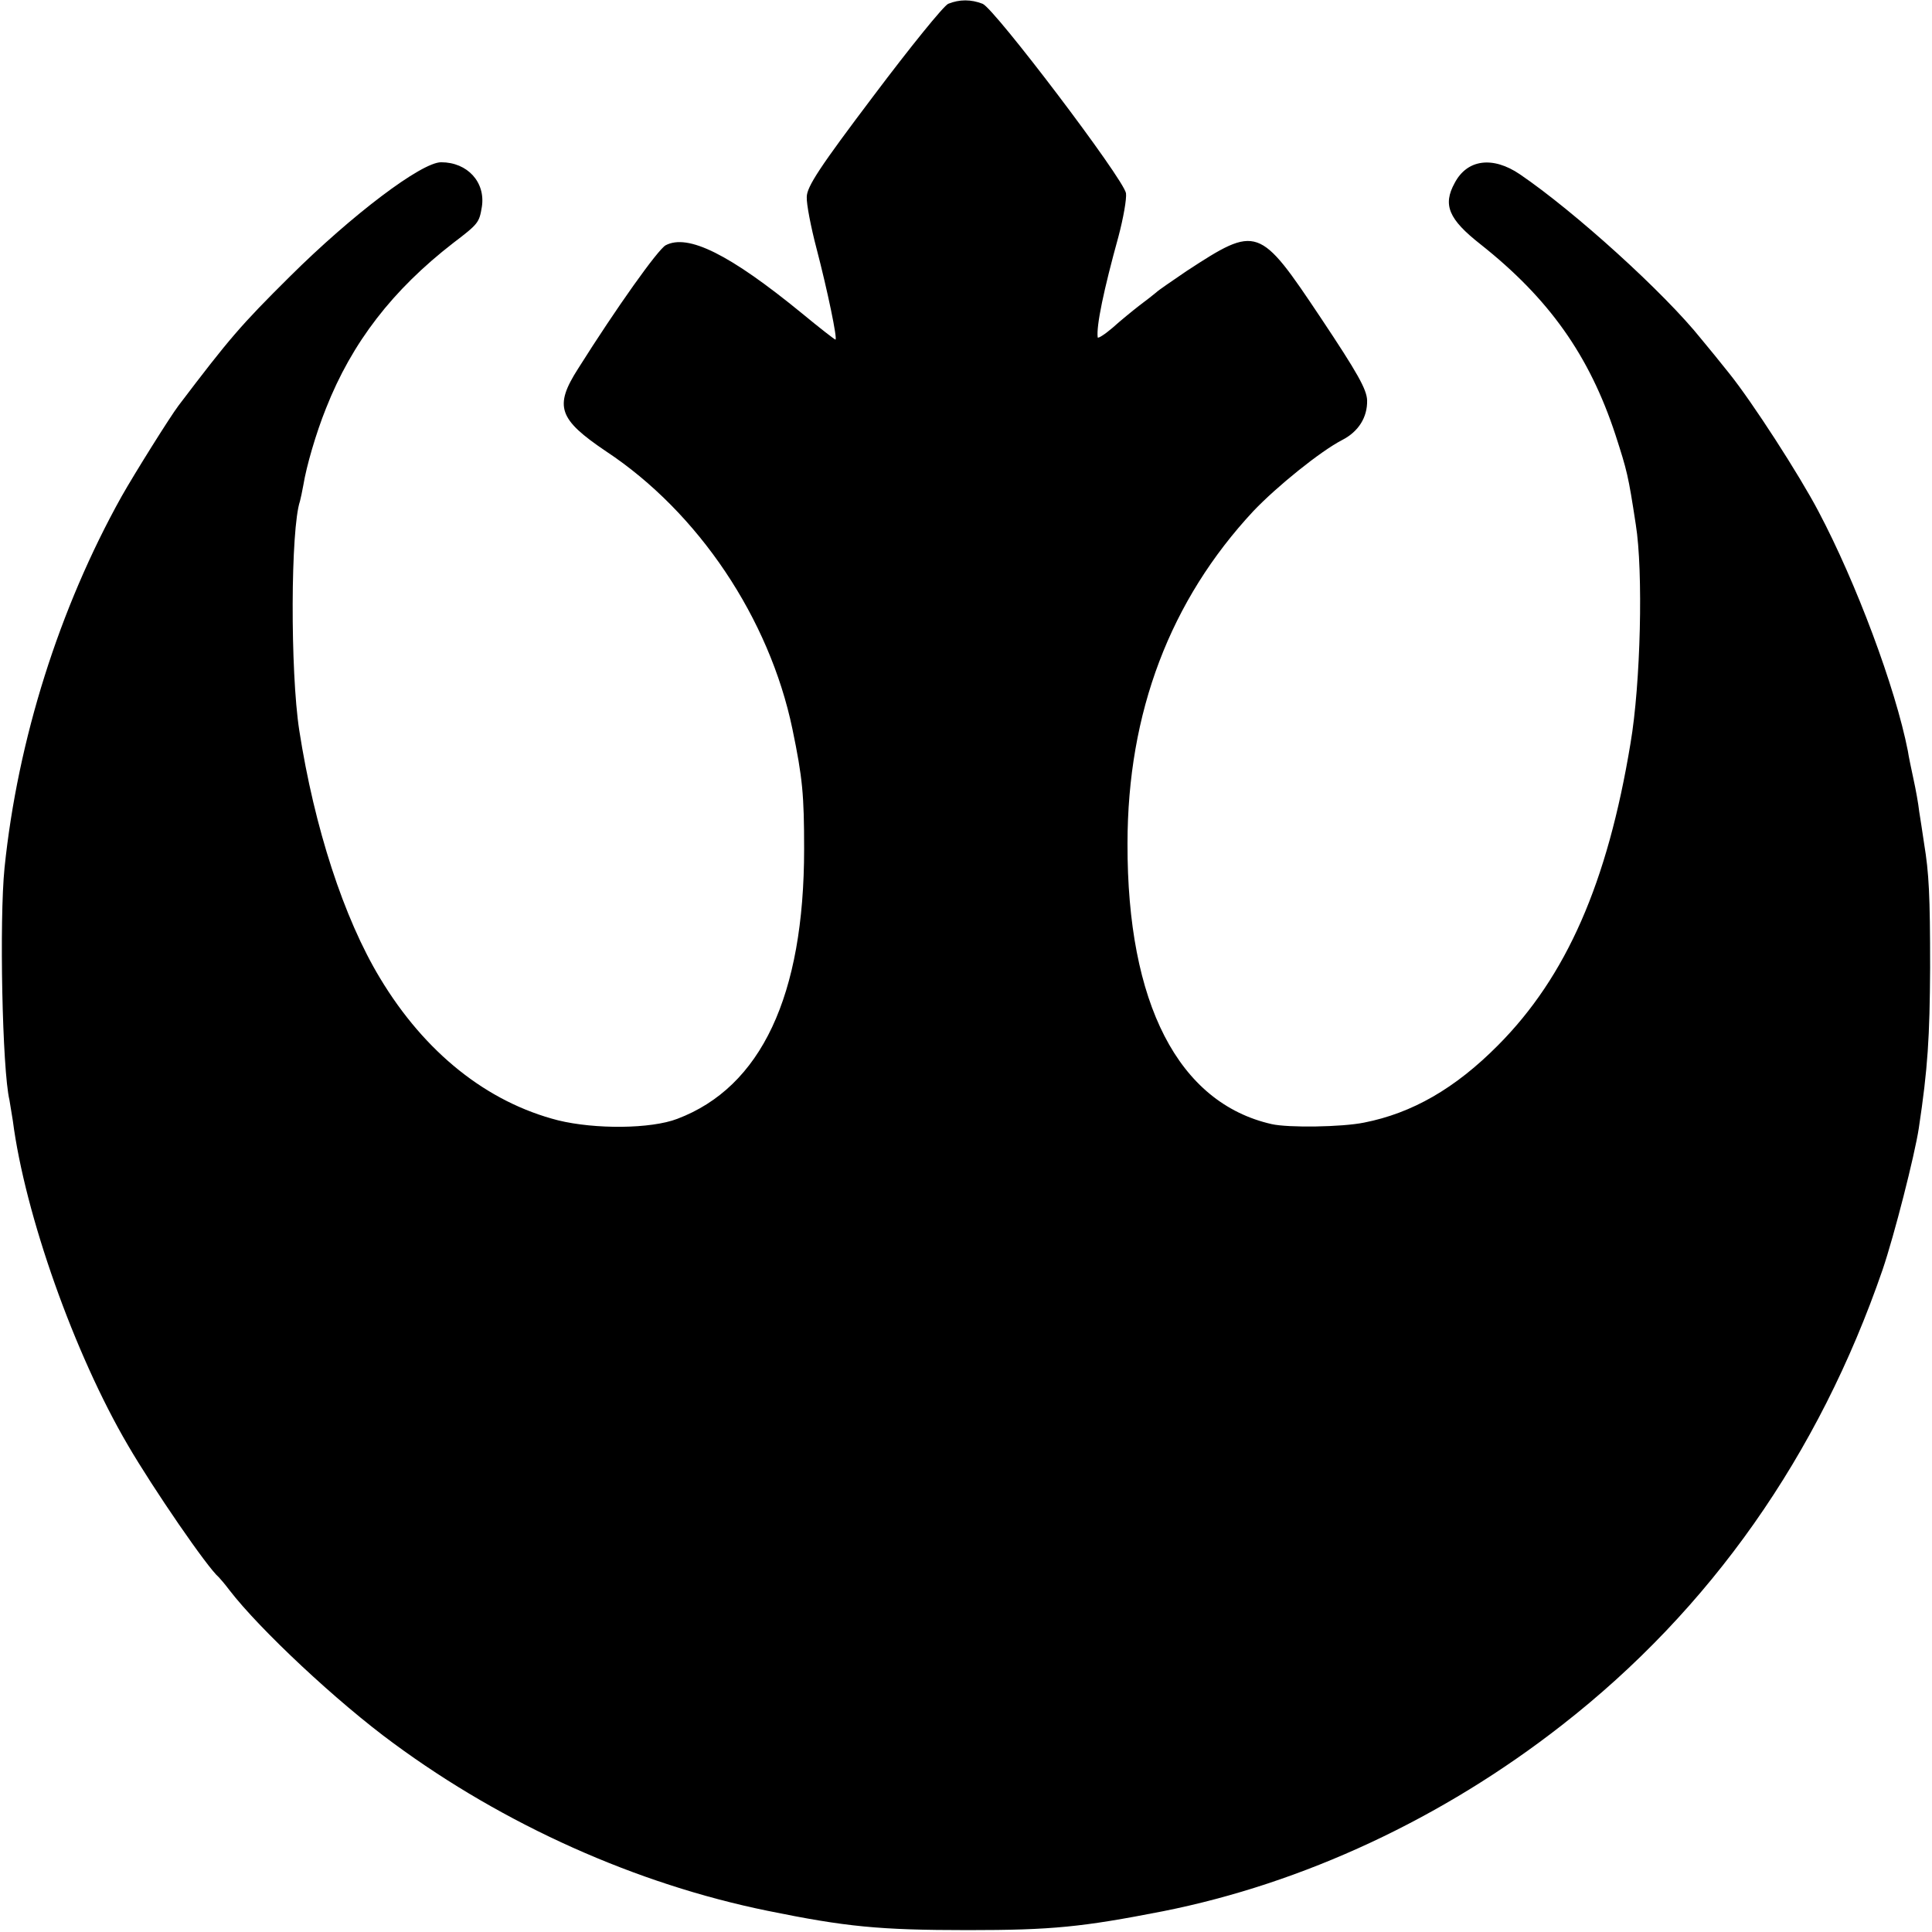 <?xml version="1.0" standalone="no"?>
<!DOCTYPE svg PUBLIC "-//W3C//DTD SVG 20010904//EN"
 "http://www.w3.org/TR/2001/REC-SVG-20010904/DTD/svg10.dtd">
<svg version="1.0" xmlns="http://www.w3.org/2000/svg"
 width="512pt" height="512pt" viewBox="0 0 512 512"
 preserveAspectRatio="xMidYMid meet">
<g transform="translate(0,512) scale(0.1,-0.1)"
fill="#000000" stroke="none">
<path d="M2513 5110 c-12 -5 -101 -115 -198 -244 -142 -188 -177 -241 -177
-268 -1 -18 11 -80 26 -137 29 -111 56 -241 50 -241 -2 0 -42 31 -88 69 -193
158 -303 212 -362 181 -21 -12 -130 -165 -232 -327 -64 -100 -52 -134 74 -219
245 -162 433 -443 494 -736 27 -130 31 -175 31 -318 0 -389 -114 -631 -336
-715 -70 -27 -218 -28 -316 -4 -188 48 -353 179 -472 377 -96 159 -174 399
-214 657 -24 156 -23 534 2 607 2 7 6 27 9 43 8 49 33 136 60 203 69 175 177
314 337 438 67 51 69 54 76 96 10 65 -38 118 -108 118 -52 0 -236 -139 -401
-303 -130 -129 -160 -164 -295 -342 -22 -29 -116 -179 -151 -241 -165 -296
-275 -644 -310 -984 -14 -138 -6 -535 13 -615 2 -11 6 -36 9 -55 32 -248 163
-618 305 -860 67 -115 211 -325 241 -350 3 -3 16 -18 28 -34 80 -104 286 -297
435 -406 293 -216 643 -373 992 -444 206 -42 294 -51 530 -51 223 0 302 8 517
50 372 74 741 246 1057 493 394 307 681 716 850 1207 31 91 85 303 96 375 24
159 29 242 30 425 0 193 -3 251 -16 330 -4 28 -10 66 -13 85 -2 19 -9 58 -15
85 -6 28 -13 61 -15 75 -33 168 -137 446 -237 635 -51 97 -175 289 -236 365
-24 30 -57 71 -74 91 -99 124 -337 339 -481 437 -72 49 -140 40 -173 -23 -32
-58 -16 -96 68 -162 182 -144 289 -295 358 -505 31 -96 34 -107 54 -238 20
-124 13 -422 -14 -580 -61 -370 -170 -618 -351 -800 -114 -115 -228 -180 -355
-205 -59 -12 -201 -14 -245 -4 -247 56 -383 319 -382 743 0 348 113 645 334
882 62 65 177 158 235 188 43 22 67 60 66 105 -1 29 -25 72 -123 219 -163 244
-168 246 -355 124 -38 -26 -75 -51 -81 -57 -6 -5 -26 -21 -45 -35 -18 -14 -50
-40 -71 -59 -21 -18 -39 -29 -39 -25 -4 30 16 126 55 267 13 49 22 100 20 115
-7 39 -349 490 -380 502 -31 12 -61 12 -91 0z"/>
</g>
</svg>
